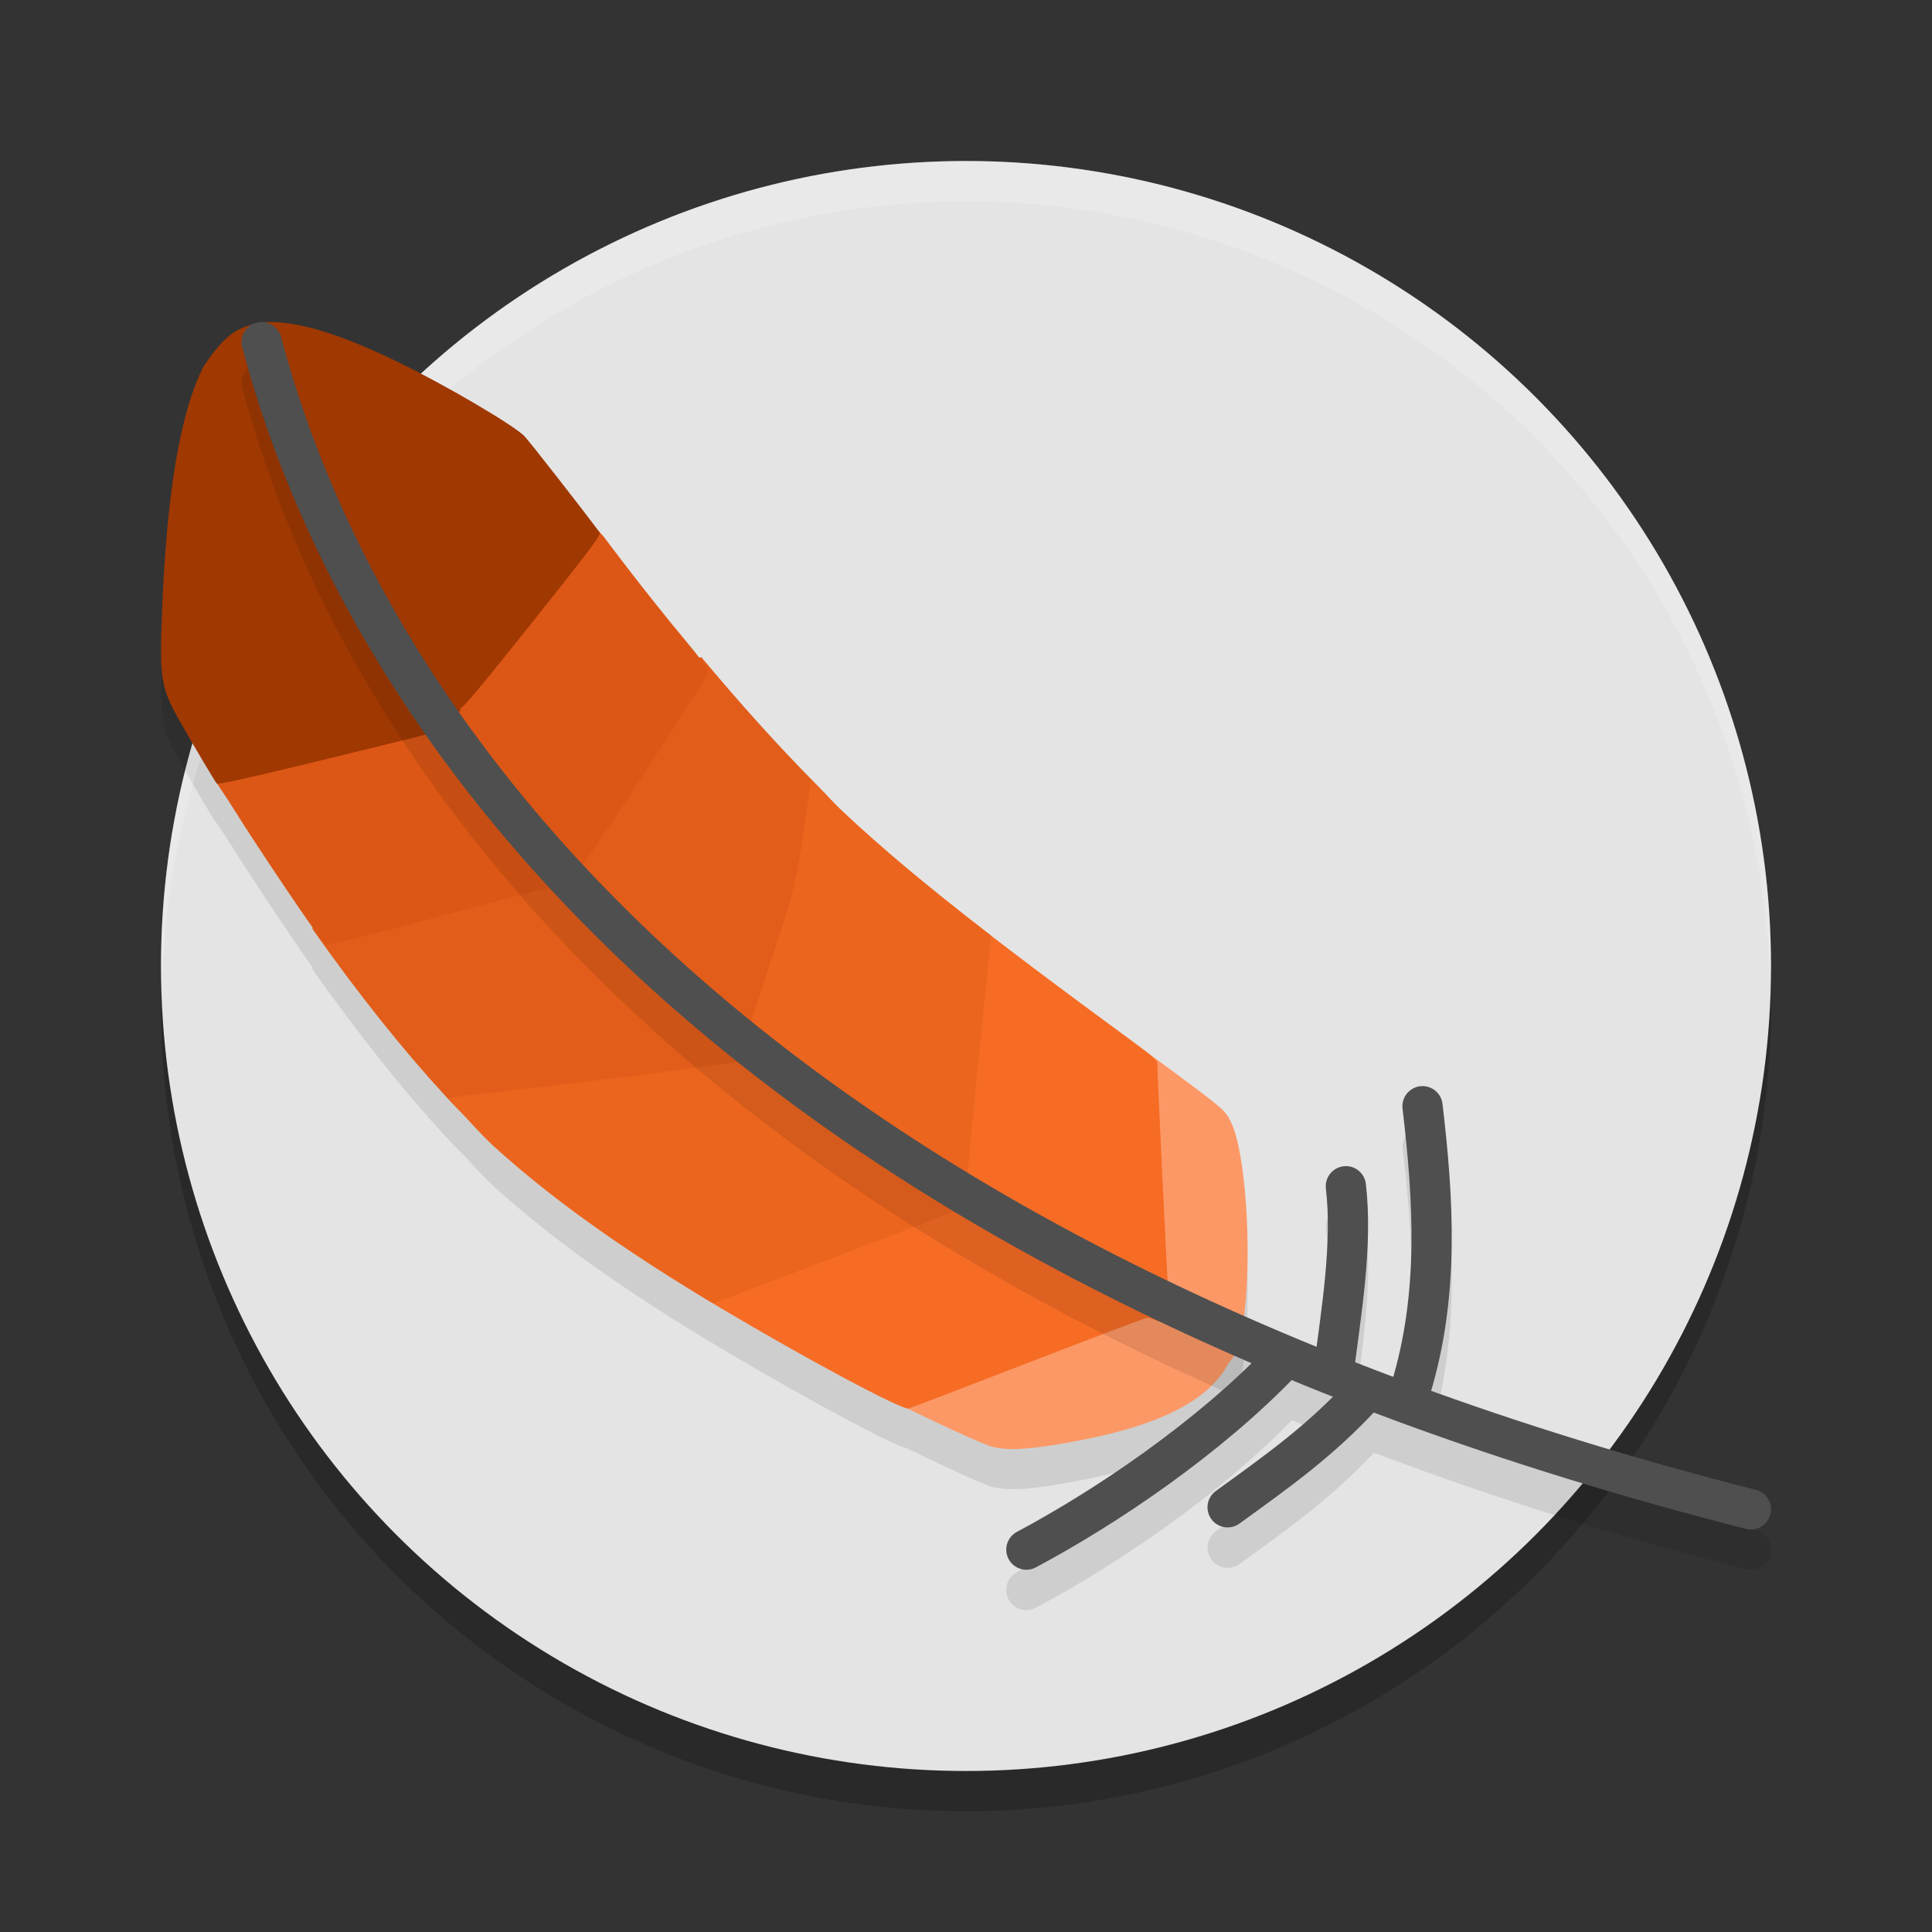<svg xmlns="http://www.w3.org/2000/svg" width="24" height="24" version="1.1">
 <rect width="100%" height="100%" fill="#333333" stroke="none"/>
 <circle style="opacity:0.2" cx="12" cy="12.5" r="10"/>
 <circle style="fill:#e4e4e4" cx="12" cy="12" r="10"/>
 <path style="opacity:0.1" d="m 3.302,4.501 c -0.404,0.045 -0.544,0.225 -0.768,0.541 -0.293,0.569 -0.465,1.58 -0.522,3.082 -0.031,0.807 -0.012,0.923 0.218,1.329 0.179,0.315 0.436,0.75 0.462,0.777 3.95e-4,4.21e-4 0.003,-3.33e-4 0.004,0 0.038,0.056 0.132,0.198 0.191,0.293 0.247,0.397 0.748,1.145 0.999,1.499 -0.001,0.006 -0.004,0.012 -0.005,0.018 0.565,0.799 1.109,1.484 1.652,2.076 0.086,0.093 0.167,0.175 0.224,0.229 0.133,0.146 0.265,0.291 0.384,0.398 0.088,0.08 0.178,0.159 0.271,0.238 0.032,0.027 0.066,0.055 0.099,0.082 0.068,0.056 0.136,0.113 0.206,0.169 0.093,0.075 0.189,0.149 0.288,0.224 0.55,0.416 1.188,0.839 1.953,1.295 1.021,0.608 2.176,1.228 2.315,1.243 0.456,0.224 0.948,0.449 1.051,0.476 0.169,0.044 0.378,0.039 0.747,-0.019 1.236,-0.193 1.928,-0.518 2.191,-1.021 0.181,-0.198 0.178,-0.461 0.202,-0.673 0.089,-0.798 -5.5e-4,-1.97 -0.168,-2.311 -0.081,-0.164 -0.029,-0.13 -1.083,-0.904 -9e-4,7.5e-4 -0.002,0.001 -0.003,0.002 -0.026,-0.02 -0.042,-0.035 -0.073,-0.058 -0.708,-0.52 -1.304,-0.963 -1.827,-1.366 -0.43,-0.331 -0.808,-0.635 -1.154,-0.929 -0.062,-0.053 -0.123,-0.105 -0.183,-0.157 -0.053,-0.046 -0.107,-0.093 -0.159,-0.139 C 10.662,10.762 10.516,10.626 10.374,10.49 10.305,10.415 10.21,10.315 10.104,10.208 9.655,9.751 9.205,9.253 8.713,8.664 c -0.007,9e-4 -0.017,0.004 -0.025,0.006 C 8.641,8.609 8.585,8.54 8.517,8.458 7.982,7.816 7.497,7.162 7.497,7.162 c 0,0 -0.031,-0.033 -0.076,-0.085 C 7.246,6.838 6.567,5.969 6.513,5.916 6.367,5.774 5.558,5.299 4.976,5.014 4.311,4.688 3.831,4.528 3.448,4.503 c -0.047,-0.003 -0.098,-0.004 -0.146,-0.002 z"/>
 <path style="opacity:0.2;fill:#ffffff" d="M 12,2 A 10,10 0 0 0 2,12 10,10 0 0 0 2.011,12.291 10,10 0 0 1 12,2.5 10,10 0 0 1 21.989,12.209 10,10 0 0 0 22,12 10,10 0 0 0 12,2 Z"/>
 <path style="fill:#fc9866" d="m 11.14,17.431 c 0.488,0.243 1.071,0.511 1.184,0.541 0.169,0.044 0.378,0.038 0.747,-0.019 1.236,-0.193 1.928,-0.518 2.191,-1.02 0.181,-0.198 0.179,-0.461 0.202,-0.672 0.089,-0.798 -9e-4,-1.971 -0.168,-2.311 -0.081,-0.164 -0.029,-0.129 -1.083,-0.904 -1.105,0.882 -2.484,1.329 -3.074,4.386 z"/>
 <path style="fill:#f66c25" d="M 10.072,9.697 C 10,10.194 9.926,10.882 9.768,11.353 9.511,12.123 9.241,12.97 9.241,12.987 l 0.063,0.182 -0.091,0.014 c -1.235,0.187 -2.781,0.344 -3.647,0.456 0.191,0.203 0.4,0.446 0.575,0.605 0.722,0.655 1.614,1.291 2.817,2.008 1.05,0.626 2.246,1.265 2.328,1.245 0.025,-0.006 0.695,-0.262 1.49,-0.57 0.795,-0.307 1.461,-0.559 1.479,-0.559 0.009,0 0.063,0.018 0.136,0.046 l 0.234,-0.107 0.007,-0.25 c -0.077,-0.037 -0.118,-0.063 -0.123,-0.082 -0.008,-0.037 -0.134,-2.678 -0.133,-2.777 2.61e-4,-0.022 -0.09,-0.102 -0.239,-0.211 -1.955,-1.435 -3.078,-2.297 -4.065,-3.291 z"/>
 <path style="fill:#e25d1a" d="m 9.553,13.367 -0.092,0.014 C 7.671,13.652 5.865,13.925 5.828,13.909 5.804,13.898 5.672,13.766 5.534,13.616 4.99,13.024 4.446,12.34 3.881,11.54 3.971,10.891 8.161,8.235 8.713,8.164 c 0.492,0.589 0.941,1.087 1.391,1.543 0.21,0.213 0.382,0.401 0.382,0.416 0,0.016 -0.211,0.658 -0.469,1.428 -0.258,0.77 -0.528,1.617 -0.527,1.634 z"/>
 <path style="fill:#dc5715" d="m 7.017,10.992 c 0.062,-0.056 -1.711,0.447 -2.754,0.7 -0.152,0.037 -0.21,0.044 -0.231,0.027 -0.064,-0.052 -0.823,-1.177 -1.145,-1.695 C 2.815,9.908 2.665,9.687 2.665,9.687 c 0,0 0.027,0.011 -0.007,-0.061 0.358,-1.071 2.383,-3.529 4.62,-3.225 0.112,0.151 0.218,0.261 0.218,0.261 0,0 0.485,0.654 1.02,1.296 0.18,0.216 0.298,0.374 0.291,0.391 -0.006,0.016 -0.221,0.355 -0.477,0.754 -0.874,1.361 -1.217,1.817 -1.217,1.817 0.053,0.453 0.315,0.15 -0.096,0.073 z"/>
 <path style="fill:#eb651e" d="M 10.072,9.697 C 10,10.194 9.926,10.882 9.768,11.353 9.511,12.123 9.241,12.97 9.241,12.987 l 0.063,0.182 -0.091,0.014 c -1.235,0.187 -2.781,0.344 -3.647,0.456 0.191,0.203 0.4,0.447 0.575,0.605 0.701,0.636 1.565,1.254 2.716,1.946 0.608,-0.224 1.884,-0.714 3.163,-1.206 l 0.089,-0.035 -0.104,-0.169 c -0.004,-0.017 0.078,-0.929 0.165,-1.76 0.074,-0.705 0.125,-1.221 0.139,-1.399 -0.921,-0.71 -1.609,-1.291 -2.238,-1.926 z"/>
 <path style="fill:#a03802" d="M 3.301,4.001 C 2.897,4.046 2.758,4.225 2.534,4.542 2.24,5.11 2.069,6.122 2.012,7.624 c -0.031,0.807 -0.012,0.923 0.218,1.329 0.179,0.315 0.437,0.751 0.462,0.778 0.018,0.019 0.326,-0.05 1.353,-0.299 C 4.776,9.254 5.384,9.104 5.395,9.097 c 0.011,-0.007 0.014,-0.022 0.008,-0.032 -0.006,-0.01 -0.007,-0.018 -0.002,-0.018 5.5e-4,0 0.02,0.028 0.022,0.031 L 5.724,8.823 c -0.01,-0.022 -0.012,-0.034 10e-4,-0.029 0.022,0.008 0.278,-0.299 0.889,-1.066 C 7.381,6.764 7.47,6.644 7.446,6.612 7.302,6.41 6.568,5.471 6.513,5.416 6.367,5.274 5.558,4.798 4.976,4.513 4.311,4.188 3.831,4.028 3.448,4.003 3.401,4 3.35,3.999 3.301,4.001 Z"/>
 <path style="opacity:0.1" d="M 3.186,4.509 A 0.25,0.25 0 0 0 3.009,4.815 c 1.112,4.195 4.62,9.206 12.54,12.618 -0.871,0.85 -2.011,1.614 -2.916,2.097 a 0.25,0.25 0 0 0 -0.104,0.338 0.25,0.25 0 0 0 0.338,0.104 c 0.996,-0.53 2.241,-1.368 3.181,-2.33 0.17,0.07 0.339,0.139 0.513,0.208 -0.449,0.45 -0.912,0.779 -1.457,1.173 a 0.25,0.25 0 0 0 -0.056,0.349 0.25,0.25 0 0 0 0.349,0.057 c 0.6,-0.434 1.138,-0.815 1.671,-1.383 1.413,0.535 2.947,1.022 4.621,1.448 a 0.25,0.25 0 0 0 0.304,-0.181 0.25,0.25 0 0 0 -0.181,-0.304 c -1.447,-0.368 -2.787,-0.783 -4.032,-1.232 0.356,-1.207 0.277,-2.399 0.141,-3.562 a 0.25,0.25 0 0 0 -0.277,-0.219 0.25,0.25 0 0 0 -0.219,0.277 c 0.133,1.134 0.199,2.239 -0.115,3.331 -0.16,-0.06 -0.318,-0.12 -0.475,-0.182 0.091,-0.689 0.218,-1.482 0.132,-2.214 a 0.25,0.25 0 0 0 -0.277,-0.22 0.25,0.25 0 0 0 -0.219,0.278 c 0.07,0.593 -0.027,1.299 -0.115,1.964 C 8.117,13.869 4.589,8.828 3.491,4.686 A 0.25,0.25 0 0 0 3.186,4.509 Z"/>
 <path style="fill:none;stroke:#4f4f4f;stroke-width:0.5px;stroke-linecap:round;stroke-linejoin:round" d="M 3.25,4.25 C 4.591,9.308 9.479,15.626 21.75,18.75"/>
 <path style="fill:none;stroke:#4f4f4f;stroke-width:0.5px;stroke-linecap:round;stroke-linejoin:round" d="m 17.523,17.258 c 0.358,-1.172 0.286,-2.344 0.148,-3.516"/>
 <path style="fill:none;stroke:#4f4f4f;stroke-width:0.5px;stroke-linecap:round;stroke-linejoin:round" d="M 16.946,17.307 C 16.412,17.892 15.875,18.272 15.25,18.724"/>
 <path style="fill:none;stroke:#4f4f4f;stroke-width:0.5px;stroke-linecap:round;stroke-linejoin:round" d="M 15.928,16.906 C 15.01,17.865 13.746,18.719 12.75,19.25"/>
 <path style="fill:none;stroke:#4f4f4f;stroke-width:0.5px;stroke-linecap:round;stroke-linejoin:round" d="m 16.566,17.047 c 0.092,-0.733 0.239,-1.578 0.153,-2.311"/>
</svg>

